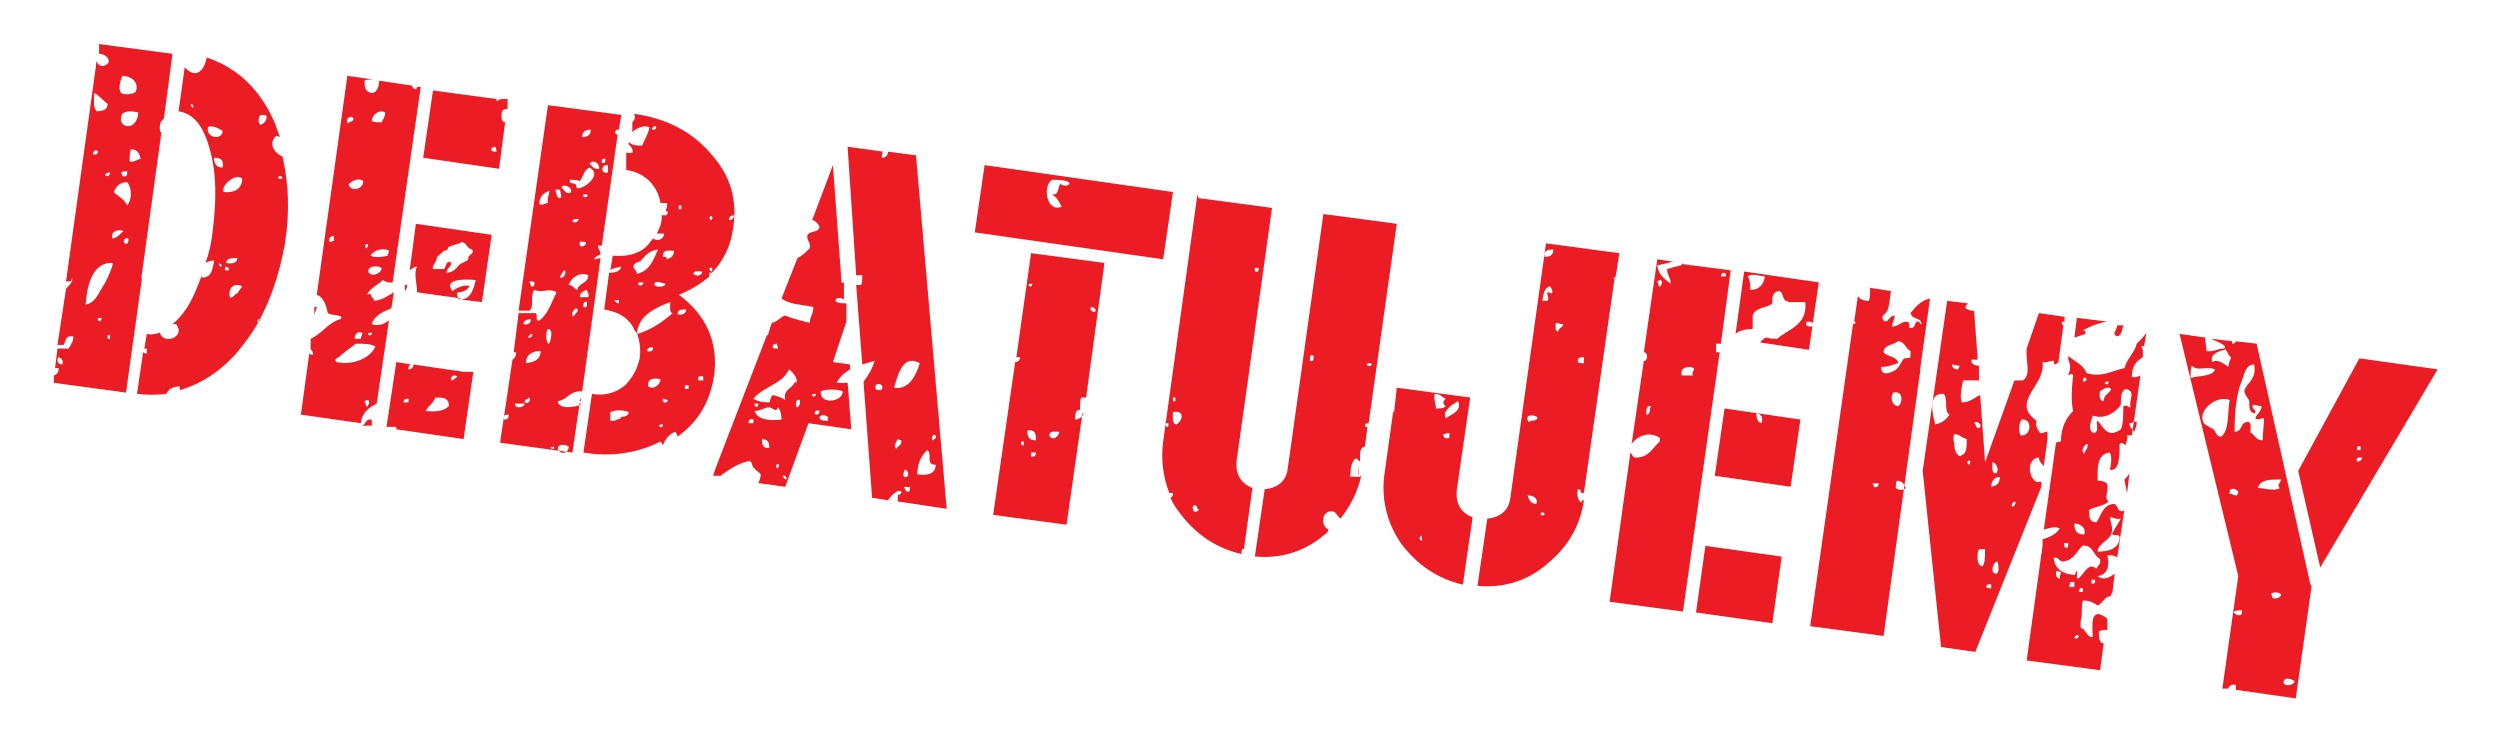 <?xml version="1.0" encoding="UTF-8"?>
<svg xmlns="http://www.w3.org/2000/svg" id="Warstwa_1" data-name="Warstwa 1" version="1.1" viewBox="0 0 204.4 61.3">
  <defs>
    <style>
      .cls-1 {
        fill: #ec1c24;
        stroke-width: 0px;
      }
    </style>
  </defs>
  <path class="cls-1" d="M111.1,38.9c0-.2,0-.3,0-.5v-.3c0,.2-.1.5,0,.8Z"></path>
  <path class="cls-1" d="M137.6,21.5c0,0-.1.2-.2.2-.4.1-.8.2-1.1.3,0,.5.3.7.3,1.2-.5-.4-1-.7-1.1-1.5.4-.1.9-.2,1.3-.3,0,0,0,0,0,0l-1.3-.2-1.1,7.6c.4,0,.3.8,0,.7l-1,6.8c.4-.6,1.4-1.1,2.3-.5v.3c-.6.5-.9,1.4-2.1,1.3-.1-.1-.2-.3-.3-.4l-1.7,12.2,6,.8,3-21.2c0,0-.2,0-.3,0v-.7c.1,0,.2,0,.4,0l.8-6-3.9-.5ZM134.6,33.9c0-.4,0-.8.4-.7-.2.2,0,.7-.4.7ZM135.7,23.4c-.2,0,0-.3-.2-.3,0-.1.1-.2.3-.2.2.2,0,.4-.1.6ZM138.4,30.7h-.9c-.2-.7.6-.8,1-.6,0,.3-.2.3-.1.6ZM140.7,22.6c0-.4.5-.4.4,0h-.4Z"></path>
  <path class="cls-1" d="M41.1,9c0,0,.2-.1.4-.1v-.8c.1,0-.5,0-.5,0-.1,0-.3.1-.4.2,0,0,0-.2,0-.2l-5.2-.7-.8,5.5,6.2.9.5-3.8c-.3,0-.3-.4-.3-.7ZM40.2,12.1c0,0,.2-.1.3-.1,0,0,.1.2.1.4-.3,0-.5,0-.4-.3Z"></path>
  <path class="cls-1" d="M108.6,43.3c-.6-.3-.6-1.4.2-1.5.5,0,.4.3.8.6.8-1,1.4-2.2,1.7-3.5-.2.2-.6,0-.9.1,0-.7.1-1.2.4-1.5.3,0,.2.2.4.2,0-.5-.1-1.1.4-1.2l.2-1.6c0,0-.1,0-.2,0,0-.2,0-.3.3-.3l2.3-16.3-6-.8-2.9,20.7c-.1,1.1-.8,1.7-1.9,1.8l-.8,5.5c2.1.2,4.1-.4,5.7-1.8.1,0,.2-.2.3-.3ZM111.8,29.7h.3c.2.3-.5.3-.3,0ZM107.1,29.5c0-.3,0-.6.3-.4,0,.3,0,.5-.3.4Z"></path>
  <path class="cls-1" d="M171.7,51.6c.1-.1.4-.1.6-.1v-.8c0-.2-.4-.4-.7-.5-.7,0-.5,1.1-.5,1.9-.4,0-.5-.4-.8-.7,0,0-.2,0-.2-.2,0-.3,0-.4.1-.8,0-.5,0-1,.1-1.3.6,0,.9.2,1.2.4.3-.1.4-.4.8-.7,0,0,.2,0,.3-.1,0,0,0-.2.1-.2,0,0,0,0,0,0l.2-1.6c-.4.3-.9.6-1.4.2.8-.1,1-.8.8-1.7.4,0,.6,0,.8.2l.6-4c0,0,0,.2-.2.2-.4,0-.3-.4-.6-.6-1,0-1.1,1-1.5,1.5-.6,0-.6-.5-.6-1,.5-.3,1.2-.3,1.6-.7-.4-.3,0-.7-.1-1.3,0-.3-.4-.4-.8-.4,0-.9-.1-2.2,1-2.3.2.3.1,1.1,0,1.4.8.2.8-1.2.8-2.1.2-.2.3,0,.5.1,0-.3.2-.4.1-.8.1,0,.3,0,.4,0l.7-4.9c-.2.1-.5.2-.7.1,0-.9.4-1.3.9-1.6v-.6c0,0-.1-.1-.1-.3h.2l.2-1.1c-.2.3-.5.6-.8.9-.2.8-.8,1.2-1,2-1,.2-1.9.8-3.1.4-.3-.7-.9-.9-1.5-1.4v.3c.2.4.2.9,0,1.2,0,.2.3-.2.4.1-.1.8-.2,2.1,0,2.9-.6.6-1,1.4-1,2.5-.1,0-.2,0-.4.1l-1,7.1c.4-.1.9-.3,1.3-.1-.3.5-.8.7-1.4.9v.2c0,0,0,.1,0,.3h0l-1.3,9.4,6,.8.3-2.2s0,0,0,0c-.4,0-.4-.6-.4-1ZM174.7,34.5c0,.3-.1.5-.2.8-.1-.2-.4-.3-.4-.7.3,0,.3-.2.7-.1ZM172.4,31.2c0,.5-.7,0,0,0h0ZM171.7,32c.2-.1.6-.5.9-.2-.1.4-.6.4-.6,1-.3,0-.4-.4-.3-.8ZM171.2,34c.9.3,1.8-.3,2.2-.9,0-.6,0-1.1.4-1.3.9.2.2.9.4,1.5-.3,0-.2-.2-.6-.1,0,.7,0,1.5-.2,1.9-.1.1-.5.3-.7.3-.6,0-.8-.6-1.2-1-.2.2.2.9-.3,1-.6-.2-.2-1-.1-1.4ZM170.3,48.4h-.3c0-.2,0-.4.3-.3v.3ZM171,47.7v-.3h.3c0,.2,0,.4-.3.3ZM172.6,43.7c.2-.5,0-.8-.1-1.4.4,0,.5.2.9.1-.2.4-.5.8-.7,1.2,0,.3.5,0,.6.3,0,.9-.8,1.2-1.8,1.2,0-.6.9-.9,1.1-1.4ZM170.6,31c0,.1-.1.2-.3.2,0-.4.2-.4.3-.2ZM170.7,36.3c0,.4-.2.5-.3.8-.3-.2,0-.8.3-.8ZM170.4,43.7c-.6,0-.8-.3-.8-.9.5,0,1,.4.8.9ZM169.1,44.4c0,.2,0,.3-.1.4-.2,0-.3-.2-.2-.4h.3ZM168.7,45.9c.9-.1,1.1-.9,1.6-1.3.9,0,.8.8,1.4,1.1.1.5-.2.5-.3.8-.7-.6-1,.5-1.5.8-.2,0,0-.4-.1-.6-.2,0,0,.4-.3.3-.9-.1-1.5-.5-1.6-1.4.5-.1.4.4.9.3ZM168.4,47.3c-.3,0-.3-.3-.3-.6.2,0,.3,0,.4.1,0,.2-.1.2-.1.4ZM169.6,47.6v.4h-.4c0-.3,0-.5.4-.4ZM169.6,52.1c0,0,.2-.2.2-.2.4.1-.1.5-.2.2Z"></path>
  <path class="cls-1" d="M129.4,40.9h0c0,0-.1,0-.1.2-.3-.2-.4-.6-.3-1.1.3,0,.2.2.3.3,0,0,.1,0,.2,0l2.5-17.5s0,0-.1,0c0,0,.1-.1.2-.2l.3-1.9-6-.8-2.9,20.7c-.1,1.1-.8,1.7-1.9,1.8l-.8,5.5c2.1.2,4.1-.4,5.7-1.8,1.7-1.4,2.7-3.1,3-5.2ZM129.5,29.1v.6c-.3,0-.5,0-.5-.2,0-.3.3-.3.5-.3ZM127.1,26.4c.3,0,.4.1.7.1,0,.3-.4.3-.4.6-.3,0-.2-.4-.2-.7ZM127,20.4c0,.4-.2.6-.7.6-.1-.5.2-.6.7-.6ZM126.7,23.3c0,.2.3.3.2.7,0,0-.2-.1-.4-.1,0,.4.2.5,0,.7h-.4c.1-.5.1-1.1.7-1.2ZM125.6,41.2c-.4,0-.6-.3-.7-.7.5,0,.9.3.7.7ZM125,34.5c-.4-.5.2-.7.7-.4,0,.4-.5.2-.7.4ZM126,41.9h.2c0,0,0,.1.1.1,0,.2-.5.2-.3-.1Z"></path>
  <path class="cls-1" d="M38.2,30.4c0,0-.2,0-.3,0l-4.1-.6c0,.2-.1.4-.4.4,0-.2,0-.3.2-.4l-1.2-.2-.8,5.3c.3,0,.6,0,.8,0,0,0,0,.1,0,.2l5.5.8.8-5.5h-.3ZM33.4,32.9h-.4c0-.3.2-.3.4-.3v.3ZM34.8,33.6c.2-.4.6-.6.8-1.1.6,0,1.1,0,1.1.7-.4.4-1,.5-1.9.4ZM36.9,31.1c-.1-.4.3-.5.5-.3-.2.1-.3.3-.5.3Z"></path>
  <path class="cls-1" d="M156.3,25.8c.2.3.8.2.8.7-.2,0-.1-.3-.4-.2-.2.2-.1.6-.6.5,0-.3,0-.5-.2-.5-.5,0-.7.4-1.2.4,0-.4.2-.5.2-.9-.5,0-.5.7-.9.4-.3-.4.2-.5.3-.8.2-.4.2-1,.3-1.6l-1.9-.3c0,0,.2,0,.2.1,0,.4,0,.7-.1,1-.5,0-.8-.2-.9-.4l-.3,2.1s0,0,.1,0c0,.1,0,.2-.2.2l-3.5,24.7,6,.8,3-21.7s0,0,0,0v-.2h0l.8-5.7c-.8.2-1.2.7-1.6,1.2ZM153.2,39.8c0-.1,0-.2-.1-.2,0-.2.4,0,.5-.1,0,.3-.2.4-.4.3ZM154.8,32.1c.8-.2.8.8.4,1.1-.5,0-.7-.7-.4-1.1ZM155,39.9c0-.3,0-.4.1-.6.3,0,.6.2.7.6-.1.2-.6.2-.8,0ZM156.3,29.2c-.1,0-.3.1-.6.1-.2.1-.4.8-.8,1-.4.2-1.1.5-1.1-.3.7,0,.9-.2,1.4-.3-.1-.6-.9-.5-1.2-.9,0-.6.8-.6,1.2-.9.5,0,.6.6,1,.8v.6Z"></path>
  <path class="cls-1" d="M120.4,42.3c-1-.4-1.4-1.2-1.3-2.2l1.1-7.6-6-.8-.2,1.8s0,0,0,0c0,.1,0,.2-.1.2l-.7,5c-.3,2.1.2,4.1,1.4,5.8,1.3,1.7,2.9,2.8,5,3.3l.8-5.5ZM116.2,43.8c.1,0,0,.3.1.4-.3,0-.3-.3-.1-.4ZM117.3,32.2c.5,0,.6.3.9.4-.2.2-.3.4,0,.6-.2.2-.4.2-.8.2,0-.4-.2-.7-.1-1.2ZM118.5,35.8c-.3.1-.5,0-.5-.3.1,0,.3-.1.5-.1v.4ZM118.2,34.2c-.3-.6.5-1.1,1-1.4.4.8-.6,1.1-1,1.4Z"></path>
  <path class="cls-1" d="M30,24.1c.3-.6.9-.8,1.3-1.2.3.2.5.2.8.2l2.3-16h-.3c0,0,0,.1-.1.2-.1,0-.3-.1-.3-.3l-2.7-.4c0,.5-.2.9-.5,1-.6,0-.7-.4-.7-1,.1-.1.4-.1.7-.1l-2.1-.3-2.5,17.9c.6.2.8,1,.9,1.5.3.2.8.1,1.1.3,0,.1,0,.2-.1.2-1,.3-1.5,1.2-2.4,1.6v.9c.1,0,.2.2.2.4-.2,0-.3,0-.3-.2l-.7,5.1,4.9.7c.1-.9.7-1.3,1.3-1.6l1-6.8c-.4.3-.9.5-1.4.3.2-.7.9-1,1.6-1.3l.2-1.3c-.5.3-.9.6-1.6.7,0-.2-.3-.3-.3-.6ZM27.3,19.7c-.3,0-.2.2-.4,0,0-.3.2-.4.4-.4v.4ZM30.1,22.2c0-.5.8-.5,1.1-.3,0,.5-.9.8-1.1.3ZM31.5,9.2c0,.3-.2.6-.3.8-.4,0-.5,0-.8-.1,0-.5.6-1,1.1-.7ZM31.8,20.5c0,.2-.1.2-.1.4-.3.1-1.1.2-1.4,0,.2-.4,1-.7,1.5-.4ZM30.1,20c0,.2-.1.2-.1.3-.2,0-.2-.5.1-.3ZM29.7,14.8c0,.7-1,.9-1.2.3.2-.3.8-.6,1.2-.3ZM29.6,27.3c0,.2-.1.2-.1.4h-.5c0-.5.4-.7.7-.4ZM28.9,9.7c0,.3-.4.2-.4.4-.4-.3.2-.8.4-.4ZM30,33.2c-.2,0,0-.3-.2-.3,0-.1.1-.2.3-.2.2.2,0,.4-.1.6ZM30.7,28.3c-.4,1-1.9,1.6-3.2,1.3-.2-.2,0-.3.2-.4.3-.3,1-.8,1.4-1.1.6,0,1.2,0,1.5.2ZM30.4,27.2c0,.5-.7,0,0,0h0Z"></path>
  <path class="cls-1" d="M69.5,30.2v-.4s-1.4-.2-1.4-.2l1.1-3.3v-1.5c-.5,0-.7,0-.9-.2,0-.3.5-.3.7-.1v-1.4c-.1,0-.2,0-.2,0,0,0,0,0,0-.1l-.7-9.5-1.7,4.5c.2,0,.4.2.6.5,0,.6-.9.3-1,.8,0,.5.3.5.2,1-.3.3-.6.6-1,.8l-1.3,3.3c.6.5,1.7.5,2.6.7,0,.6-.3.8-.3,1.3-.7-.2-1.3-.3-2-.6-.4.1-.6.5-1.1.6l-.2.6h0c0,.2-.1.2-.1.4,0,0,0,0-.1,0l-4.2,10.9s0,0,0,0c0,0,0,0,0,0l-.2.6h.6c.7-.5,1.4-1,2.3-1.2.4,0,.2.5.5.6.1.2.4.3.5.5,0,.2-.1.5-.2.7l2.2.3,1.9-5.2,3.5.5-.3-3.8c-.3,0-.7,0-.9,0,.2-.4.5-.7.8-.9ZM63.5,28.1c0,0,.1.2.1.4-.3,0-.5,0-.4-.3,0,0,.2-.1.3-.1ZM61.6,34.6h-.4c0-.3.2-.4.4-.3v.3ZM62.9,36.6c-.5.1-.6-.2-.6-.7.4,0,.6.2.6.7ZM63.6,38.3c-.2,0-.2-.5.1-.3,0,.2-.1.2-.1.3ZM61.7,33.6c.5,0,.8-.3,1.2-.3.2,0,.6.5.7,0,.2.2.3.6.3,1-.7.1-2,.1-2.2-.7ZM61.7,33.2v-.2h.3c0,.2-.1.2-.1.3,0,0-.1-.1-.2-.1ZM64,39c0-.3.4,0,.3.2-.2,0-.2-.2-.3-.2ZM65,31.2c-.2.6-1,.6-.8,1.5-.3-.2-.6-.3-1-.4-.2.1-.2.4-.3.6-.6,0-1-.1-1.3-.3.8-1,2.4-1.2,2.9-2.4.3.2.8.8.6,1.1ZM65.1,33.3c0-.3-.1-.7.3-.6,0,.3,0,.6-.3.6ZM66.7,32.2c0,.5-.7,0,0,0h0ZM66.6,33.8c0-.2.2-.3.4-.2,0,.3-.3.4-.4.2ZM67.7,34.4c-.3,0-.7,0-.7-.3.1-.2.5-.2.7,0v.3ZM68.9,32c0,.9-1.9,1.1-1.8,0,.4-.2,1.4-.2,1.8,0Z"></path>
  <path class="cls-1" d="M37.5,24.5c0-.2-.2-.3-.1-.6.5,0,.8-.2,1-.5-.4-.2-1.2.2-1.4.4-.8-1,1-1,1.9-.9-.2.8-.4,1.5-1.2,1.6l1.7.2.8-5.5-6.2-.9-.5,3.8c.2-.1.3-.3.6-.3-.3.5,0,1.4,0,2.1l3.6.5ZM35.7,21.1c0-.1.4-.4.6-.6,0,0,.2,0,.3-.1,0,0,0-.2.1-.2.3-.2.8-.2,1-.4.5,0,.4.5.9.6.2.3-.2.4-.3.6,0,.1,0,.2-.1.3,0,0-.4.2-.6.3-.2.2-.5.7-1.1.7,0-.4.6-.6.3-.9-.4,0-.3.4-.5.6h-.9c-.1-.2.2-.5.3-.8Z"></path>
  <rect class="cls-1" x="139.4" y="44.7" width="5.5" height="6.3" transform="translate(75 181.9) rotate(-82)"></rect>
  <path class="cls-1" d="M80.5,13.5l-.8,5.5,15.4,2.2.8-5.5-15.4-2.2ZM86.8,15c-.4.1-.1,1-.8.9.4.2.6.6.8,1-1.2.5-1.6-1.6-.8-2.2.6,0,1,0,1.4.2.2.4-.7.3-.7.1Z"></path>
  <path class="cls-1" d="M88.6,33.8c-.1.3-.4.5-.7.5,0-.4,0-.8.4-.8,0-.3,0-.8.1-1h.4l1.5-11-6-.8-1.2,8.5c0,0,.2,0,.3,0,0,.3-.2.4-.4.4l-1.8,12.5,6,.8,1.3-9.1ZM89.2,25.1c.3,0,.5.3.3.4-.3,0-.4-.2-.3-.4ZM84.4,23.2c0,.5-.7,0,0,0h0ZM83.7,36.4h-.2v-.3h.2v.3ZM84,35.2c.6-.1.7.2.7.8-.6,0-.7-.3-.7-.8ZM84.3,37.3v-.3h.4c0,.3-.2.4-.4.3ZM85.8,35.6c0-.4.4-.3.8-.3,0,.4-.6.8-.8.3Z"></path>
  <path class="cls-1" d="M97.9,15.9l-2.8,20.2c-.2,1.5,0,2.9.5,4.2,0,0,.2,0,.3,0,0,.2,0,.3-.2.4.2.5.5.9.8,1.3,1.3,1.7,2.9,2.8,5,3.3h0s0,0,0,0c0-.2,0-.5.2-.4l.7-5c-1-.4-1.4-1.2-1.3-2.2l2.9-20.7-6-.8ZM95.5,34.9c-.2.1-.3-.4,0-.3.1,0,0,.3,0,.3ZM95.9,32.5h.2v.3h-.2v-.3ZM96.2,34.7c-.4,0-.3-.6-.3-1,1-.2.8.7.3,1ZM97.6,41.9c0-.3-.2-.3,0-.6.4,0,.2.4.4.3,0,.2-.2.3-.4.2ZM102.6,22.2v-.3h.3c0,.2,0,.4-.3.3Z"></path>
  <path class="cls-1" d="M22.9,11.2s0,0,0,0c-.2-.4-.3-.9-.5-1.3-1.2-2.7-3.1-4.4-5.5-5.2,0,0,0,0,0,0-.2,1.1-.9,1.8-1.8.8l-.5,3.6c1.3.2,2.1,1.3,2.6,3.3.5,1.8.5,3.9.2,6.4-.1,1-.3,1.9-.6,2.7.2-.1.4-.2.7-.2-.1.7-.2,1.4-1,1.4,0,0,0-.2,0-.2-.3.8-.6,1.6-1,2.3-.4.7-.9,1.3-1.4,1.7,0,0,.2,0,.3,0,.8,1-.9,1.7-1.3.8,0,0,0,0,0-.1-.4.1-.7.2-1.1.1l-.2,1.2c0,0,.1,0,.2,0v.4c-.1,0-.2,0-.3-.1l-.5,3.4c.8.1,1.6.1,2.4,0,.2-.4.5-.6,1.1-.6v.3c1.7-.5,3.3-1.5,4.7-3.1.4-.5.8-1,1.2-1.6,0,0,0,0,0,0,1.3-2,2.2-4.5,2.7-7.3.4-2.6.3-4.9-.2-7.1-.7-.3-1.2-1.1-.5-1.7ZM15.6,8.5c.2,0,.2.2.2.3-.1,0-.2-.1-.2-.3ZM17,10.4c.3-.2.9.1,1.2.3,0,.8-1.4.6-1.2-.3ZM18.1,21.8c-.2,0-.2-.2-.2-.3,0,0,.1.1.2.1v.2ZM18.2,13.7c-.5,0-.7-.3-.7-.8.6,0,.8.2.7.8ZM18.7,22.1h-.3v-.3c.2,0,.2.1.3.1v.2ZM18.5,21.5c0-.4.5-.4.9-.4,0,.4-.4.5-.9.4ZM19.3,24c-.1.1-.3.4-.5.3-.2-.8.4-1.2,1-.9-.1.2-.3.4-.4.6ZM18.3,15.7c-.2-.3.2-.7.4-.9.3-.2.7-.5,1.1-.2,0,.8-.6,1.2-1.5,1.1ZM21,26.3c0,0,.1-.1.1-.2h.2c0,.2-.2.2-.3.2ZM21.3,10.2c-.2-.1-.2-.6,0-.8.3,0,.4,0,.5.1,0,.4-.2.6-.5.7ZM23.1,14.5c0,.2-.5.2-.3-.1h.2c0,0,0,.1.1.1Z"></path>
  <path class="cls-1" d="M33.1,23.8c.1-.1.2-.3.2-.5,0,0-.1,0-.2,0v.5Z"></path>
  <path class="cls-1" d="M25.7,25.1v.7c0-.2.2-.5.2-.7,0,0-.2,0-.2,0Z"></path>
  <path class="cls-1" d="M30.2,34.3c-.3,0-.3.4-.6.5h.8c0,.1,0-.5,0-.5,0,0-.2,0-.3,0Z"></path>
  <path class="cls-1" d="M5.9,22.7v.2c0,.2-.3.5-.5.7l-.7,4.6c.1,0,.3,0,.5,0,.2-.3.1-.8.8-.7,0,.4-.2.7-.4,1-.3,0-.6,0-.9,0l-.2,1.6c.1,0,.2,0,.3,0,0,.3-.1.5-.4.6v.6c0,0,5.9.8,5.9.8l1.3-9.3c-.1-.2,0-.3,0-.4l1.6-11.6s0,0-.1,0c-.1-.5,0-.9.3-1.1l.7-5.3-6-.8v.8c.7,0,1.2.8.3,1-.3,0-.4-.2-.5-.4l-2.5,18c.1,0,.2,0,.4,0ZM4.8,29.2c.2.1.4.2.3.6-.4,0-.5-.4-.3-.6ZM8.2,26.3c0,0-.1-.1-.2-.1v-.2h.3c0,.2-.1.2-.1.3ZM9,27.7h-.2v-.3h.2v.3ZM10.2,19.9c-.2-.2,0-.5.3-.4,0,.3,0,.5-.3.4ZM11.5,13c-.3,0-.5.3-.9.2,0-.4,0-.7.1-1,.5,0,.7.3.8.8ZM10.4,10.3c-.3,0-.6-.3-.5-.7,0-.5.7-.6,1.4-.4,0,.6-.4,1.2-.9,1.1ZM10,14.4c0-.1,0-.2-.1-.2,0-.2.3-.2.5-.2,0,.3,0,.5-.4.4ZM10,6.2c.7,0,1.4.5,1.1,1.3-.2.2-.9.3-1.2.1-.3-.4,0-1.1.1-1.4ZM10.4,14.9c.4.5.4,1.4,0,1.9-.2-.5-.7-.7-1.1-1.1.2-.4.4-.8,1.1-.8ZM10.1,18.9c-.3.2-.4.5-.9.6-.2-.6.5-.8.9-.6ZM9,14.1c0,.3-.3.4-.4.2,0-.1.2-.2.4-.2ZM7.7,7.6c.4.2.7.6,1.1.9,0,.4-.3.6-.9.6-.3-.3-.2-.9-.2-1.4ZM8,12.4c0,.2-.2.3-.4.2,0-.3.3-.4.4-.2ZM9.2,21.5v.2c-.2.6-.5,1.3-.9,1.9-.3.5-.6,1.2-1.3,1.3.1-1.4.5-3.5,2.2-3.4Z"></path>
  <path class="cls-1" d="M173.1,27.5c.4-.1.4-.6.5-.9h-.5c0,.4-.5.7,0,.9Z"></path>
  <path class="cls-1" d="M199.3,30.2l-6.4-.9-5,9.2,1.8,7.9,9.6-16.2ZM193,36.5v.3h-.3c0-.2,0-.4.3-.3ZM193.1,37.4c0,.4-.3.2-.3.4-.3-.2,0-.5.3-.4Z"></path>
  <path class="cls-1" d="M47.5,33.1c-.6.2-1.8.4-1.9-.3.8-.1,1-.9,2-.8l1.5-10.9c-.1,0-.3.1-.5.1,0-.2.3-.3.5-.4h0c0-.3-.2-.4-.2-.7.1-.1.2,0,.3,0l1.3-9.1h-.1c0,0,0-.1-.1-.1v-.2c0,0,.1,0,.1-.1h.2l.2-1.2-6-.8-2.4,16.8c.2,0,.7,0,.9,0,.4-.3,0-1.3.4-1.7.6.3,1.2-.2,1.8.2-.4.8-.7,1.8-1.4,2.3-.4.1-.1-.5-.3-.6-.5,0-1.1,0-1.4,0l-.4,3.2c0,0,.1,0,.2,0,0,.3-.1.5-.3.6l-.7,4.7c0-.2.2-.2.4-.2,0,.4-.2.4-.4.4,0,0,0-.1,0-.2l-.3,2s0,0,0,.1l5.9.8.6-4.1ZM43.4,23.4c0-.2-.1-.2-.1-.4.2,0,.3,0,.4.1,0,.2,0,.4-.3.3ZM44.8,16.6c-.3,0-.3.2-.7.1,0-.6.3-.9.8-1.1,0,.5-.2.6-.1,1ZM45.8,22.7c0-.2.2-.4.3-.6.3.1,0,.7-.3.6ZM46.9,25.9c-.3-.2,0-.6.2-.7.4.2-.2.5-.2.7ZM47.3,23.7c-.4,0-.4-.4-.8-.4.2-.6.9-1.1,1.6-.8,0,.7-.8.6-.9,1.2ZM47.9,19.8c.1.3-.5.5-.5.2-.1-.4.3-.2.5-.2ZM47.7,15.9h.3c.2.3-.5.3-.3,0ZM46.8,18.1c0-.2.3-.2.5-.2,0,.2-.3.4-.5.2ZM47.7,25.1c0-.3,0-.5.3-.4,0,.3,0,.5-.3.4ZM48.1,24.3h-.7c0-.3.2-.5.6-.6,0,.3.2.2.1.6ZM49.7,13.5v.6c-.6.2-.6-.7,0-.6ZM49.5,13c0,.2,0,.4-.3.3,0-.2,0-.4.3-.3ZM49,13.8c-.5.1-.6-.3-.8-.4.3-.4.8-.1.8.4ZM48.3,10.6c0,.4-.2.6-.7.6,0-.4.2-.6.7-.6ZM47.4,14.8c.3-.3.3-.9.8-1.1,1,.5-.2,1.6-.9,1.7-.2,0-.2-.2-.2-.3-.2-.2-.6,0-.5-.4.4,0,.7,0,.9.2ZM46.7,15.7c-.4.3-.6-.2-.8-.4.2-.3.9,0,.8.4ZM45.4,15.5h.4c0,.4.2.5,0,.7-.3,0-.3-.4-.4-.7ZM43.2,27.6c0-.2.2-.2.2-.3.3,0,0,.4-.2.3ZM43.4,26.1c0,.3-.2.5-.6.4,0-.3.3-.4.6-.4ZM42.1,33h.8c0,.3-.8.5-.8,0ZM42.9,32.9c0-.4.4-.2.3-.4.3.1,0,.6-.3.4ZM43,29.7c0-.7.5-1,1.2-1,0,.7-.5.9-1.2,1ZM44.8,26.9c.5,0,.2,1,.1,1.2-.3,0-.3-1-.1-1.2ZM45.1,36.7c0,0,0-.1-.1-.1,0-.1.2,0,.3-.1,0,.2,0,.2-.2.2ZM45.6,36.7c0-.4.5-.4.9-.2,0,.6-.7.7-.9.2Z"></path>
  <path class="cls-1" d="M47.5,32.8v-.3c0,0,0,.1-.1.2,0,.1,0,.1.1.1Z"></path>
  <path class="cls-1" d="M54.2,36.4c.2-.5.5-.9,1-1.1.1.1.2.3.2.4,1.8-1.3,2.7-3,3-5.1.3-2.6-.6-4.8-2.9-6.5,1-.4,1.8-.9,2.5-1.5v-.3c.1,0,.2,0,.2,0,.9-.9,1.5-2.1,1.7-3.4.4-2.2,0-4.2-1.5-6-1.6-2-3.7-3.2-6.6-3.6h0c0,0,0,0,0,0,.2.2.1.5-.1.7v.8c.3-.3.9-.6,1.4-.4-.1.6-.4,1-.6,1.5-.5,0-.8,0-1.1-.3v.2c.2.2.4.4.3.7h-.5v.6c0,0,0,0,0,0,0,0,0,0,0,.1v.7c1.6.2,2.6,1.4,2.8,2.7.2,0,.3,0,.5,0,.2.3-.3.7.1.7,0,.2-.1.2-.1.3-.2,0-.3,0-.4,0,0,0,0,.1,0,.2,0,.5-.2.9-.4,1.3.2,0,.4,0,.6,0,0,.4-.5.7-.9.4-.2.2-.3.4-.5.6-.7.7-1.7.9-2.8.8l-.2,1.2c.2-.2.5-.2.9-.3-.1.4-.5.5-1,.5l-.4,3c1.1.2,1.9.6,2.4,1.5,0,.2.2.3.3.5,0-.2,0-.4.1-.6.3-1,1.5-1.6,2.6-2,0,.3-.1.9.2.9-.8.7-1.8,1.4-2.9,1.7.2.6.3,1.2.2,2-.2.9-.6,1.6-1.2,2.2-.7.6-1.7.9-2.7.7l-.7,4.8c2.4.4,4.5,0,6.3-.9,0,0,0,0,0,0ZM57.5,30.8v.3h-.4c-.1-.4.2-.4.4-.3ZM60,17.6c0,.3-.2.4-.4.4,0-.3.2-.4.4-.4ZM58.2,17.7c.1,0,0,.3,0,.3-.2,0-.3-.4,0-.3ZM58.2,21.9c.1,0,0,.3,0,.3-.2,0-.3-.4,0-.3ZM53.3,10.5c0,0,.2-.2.2-.2.4.1-.1.5-.2.2ZM50.6,24.8c-.3,0-.2-.2-.4-.2,0-.1.3,0,.4-.1v.3ZM52.2,23.3c-.1-.3.2-.2.4-.2,0,.2-.2.3-.4.2ZM52.1,22.3c-.1-.1-.2-.3-.3-.4,0-.2,0-.3.2-.4.1-.1.4-.1.4-.2.4-.4.6-.8,1.4-.9-.4.9-.7,1.8-1.8,2ZM53.5,23.3c0-.5.7-.1.9-.1,0,.3-.8.3-.9.1ZM54.5,21.1c0-.2-.3,0-.3-.2,0-.5.4-.4.9-.4,0,.4-.2.6-.6.7ZM56.3,31.8h-.3v-.3h.3v.3ZM57.4,22.2c0,.4-.5.4-.7.2,0-.3.4-.2.7-.2ZM55.5,16.8h.2v.3h-.2v-.3ZM56.1,25.3c0,.3-.3.5-.7.4,0-.4.3-.4.7-.4ZM50.8,34.2c-.2,0-.6.3-.9.2v-.7c.4-.2,1.1-.2,1.5,0,0,.3-.4.4-.7.4ZM54.6,32.7c0,.3-.5.3-.4-.1.2,0,.2.1.4.1ZM53.4,28.4c0,.3-.2.4-.5.3,0-.3.3-.3.5-.3ZM53,31.6c-.1-.7.5-.7,1-.6,0,.4-.5.9-1,.6ZM54.2,34.7c0,.5-.7,0,0,0h0Z"></path>
  <path class="cls-1" d="M169.8,26l-.2,1.6c.3-.1.6-.2.9-.3,0-.2,0-.3-.2-.3.6-.3,1.2-.6,2-.7l-2.4-.3Z"></path>
  <path class="cls-1" d="M166.9,39.4c-.1,0-.3,0-.4,0-.7-.4-.8-1.9.2-2,0,.3.2.5.4.7l.3-2.2c0-.2,0-.3,0-.5,0-.3-.3.1-.6,0-.2-.3-.4-.5-.3-1-.4-.3-.7-.6-.8-1.1-.1-1.2,1.5-2.2,1.3-3.7.3.1.6-.1.8-.1.3,0,0,0,.2.3.1,0,.2-.1.3-.2l.4-3c0,0-.2-.1-.1-.3,0,0,.1,0,.2,0v-.4c0,0-2.1-.3-2.1-.3l-1,2.9s0,0,0,0c-.1,1.1.4,2.1-.3,2.6-.3,0-.5,0-.7,0l-2.4,6.7-.4-5.5c-.5.2-.8.6-1.5.6-.2-.5,0-1.3.1-1.8.5,0,.9,0,1.3,0v-1.2c-.4,0-.7-.2-.6-.5.2,0,.3,0,.5,0l-.3-4c-.2,0-.4,0-.7-.2,0-.2.1-.3.2-.4l-1.7-.2-2,13.9,1.5,14.4,2.8.4,5.4-13.5v-.5ZM158.2,34.6c-.2-.7-.6-2.5.7-2.4.4.3,0,1.5.5,1.7-.3.4-.6.7-1.2.8ZM159.5,29.8c.3,0,.4.1.7.1,0,.2-.1.2-.1.3-.3,0-.5-.1-.5-.4ZM160.3,37.3c-.3,0-.5-.5-.5-.8,0-.3-.2-.7,0-1,.4,0,.6.3,1,.4,0,.6,0,1.2-.4,1.3ZM161,38c-.2,0-.2-.5.1-.3,0,.2-.1.2-.1.3ZM162.9,37.8c.3,0,.6.6.3.9-.4,0-.3-.5-.3-.9ZM161.4,34.6c.2-.3.8.2.4.4-.3,0-.2-.3-.4-.4ZM161.8,44.9h.5c0,.6,0,1.1-.2,1.4-.5,0-.5-1-.3-1.4ZM162.8,48.1c-.2,0-.3,0-.4-.1,0-.2.2-.3.4-.2v.3ZM163.2,46.9c-.5,0-.3-.9.1-1,.1.2.2,1-.1,1ZM162.8,39.8c0-.4.2-.8.7-.8,0,.5-.2.7-.7.8ZM164.5,41.4c-.1-.3.2-.3.2-.4.2,0,0,.5-.2.4ZM165.2,35.6c-.2-.4-.1-1.1.1-1.3.9-.1.8,1.4-.1,1.3Z"></path>
  <path class="cls-1" d="M140.2,38.9l6.2.9.8-5.5-6.2-.9-.8,5.5ZM144,34.6c-.3-.1-.4-.4-.4-.8.4,0,.6.4.4.8Z"></path>
  <path class="cls-1" d="M148.8,23.1l-6.2-.9-.7,5.1c.3-.3.9-.4,1.4-.4v-1.1c.2-.7,1.2-.6,1.6-1,0-.5,0-.9.5-1,.4,0,.3.6.6.8.1,0,.2,0,.2.1h1.4c.2,1.9-1.4,2.2-2.3,3-.3,0-.6,0-.8-.1-.3,0-.4.2-.6.4l4,.6.8-5.5ZM143.1,23.7c0-.4,0-.8-.2-1.1.3-.3,1.1,0,1.4,0-.1.6-.4,1.1-1.2,1.1ZM147.7,26.3c.3,0,.4,0,.5.1v.3c-.4,0-.6,0-.5-.4Z"></path>
  <path class="cls-1" d="M74.9,12.7l-2.3-.3c0,.3-.2.5-.5.5,0-.2,0-.4.1-.5l-2.9-.4.7,10.5c.2,0,.4,0,.5,0,0,.3,0,.6-.1.8-.1,0-.3,0-.4,0l.5,6.5c.3-.1.7-.2,1-.3-.2.7-.5,1.2-.9,1.7l.7,9.5,1.3.2c.2-.3.4-.5.7-.7.2-.1.3-.1.4,0,0,.3-.2.2-.3.3,0,.2,0,.3,0,.5l4,.6-2.5-28.8ZM72,31.9c-.3,0-.5,0-.4-.4.3-.3.8.1.4.4ZM75.2,29.7c-.3,1-.9,2.2-2.1,2,.3-1,.7-2.8,2.1-2ZM73.3,36.7c-.3-.2,0-.6.1-.8,0,0,.2.1.3.1,0,.5-.3.4-.4.7ZM74,38.4c.2,0,.4.5.1.6-.4.1-.2-.5-.1-.6ZM74.3,40.2c-.4,0-.2-.3-.4-.3,0-.2.4,0,.5-.1,0,.2,0,.3-.1.4ZM75,38.8c0-.9.3-1.5.8-2,.5.3-.2,1.2.7,1.2,0,.7-.6.9-1.4.8ZM76.3,36c-.2,0-.1-.6.2-.4.1.3-.2.3-.2.4Z"></path>
  <path class="cls-1" d="M173.9,40.4l.2-1.7c-.1.2-.3.4-.4.5,0,.3.2.8.2,1.2Z"></path>
  <path class="cls-1" d="M188.9,47.8l-4.4-19.7-1.7-.2c0,.1-.1.2-.3.2,0,0,0-.2,0-.2l-1.7-.2c.3.2.8.3,1.1.6,0,.1,0,.2-.1.2-.5,0-.8.3-1.4.2,0-.3-.1-.7-.1-1.1l-2.1-.3,4.8,19.8-1.3,9.2h.5c0-.2.3-.4.6-.3,0,.2,0,.3,0,.4l4.9.7,1.3-9.2ZM181.9,28.5c.2.2.3.6.5.7,0,.2-.2.4-.2.8-.3-.2-.9-.7-1.3-.4-.3-.6.5-.9,1-1ZM179.2,29.9c.5.5,1.2,0,1.9.3-.2.6-1.3.5-2,.7,0-.3,0-.8.1-1ZM180.9,35.1c-.3-.3-.7-.3-.8-.7-.3-.9,1.1-2.1,2.2-1.7-.2,1,0,2.5-.7,3-.5,0-.4-.6-.8-.7ZM182.8,40.5c-.3,0-.3-.2-.5-.1-.1-.6.5-.5.7-.2,0,.2-.1.2-.1.3ZM183.1,50.3c-.4,0-.3-.2-.5-.2.1-.2.3-.2.7-.2,0,.2,0,.3-.1.4ZM184,35.4c0-.3.1-.9-.2-.9-.7,0-.4.8-1.1.8,0-1.4.1-3,.6-4.2.2-.5.3-1.3,1-1.3.2,1.2-.5,1.4-.8,2.1,0,.4.3.6.4.9,0,.5,0,.9.4,1,.4-.2-.3-.3-.1-.7.3,0,.4.1.7.1,0,.5-.4.6-.5,1,.2.2.3,0,.7,0,0,.7-.1,1.1-.1,1.8-.5,0-.6-.3-.9-.6ZM185.8,48.9c0-.2-.1-.2-.1-.4.3-.1.6-.1.8.1,0,.2-.3.4-.7.3ZM186.4,39.9c-.4.3-1.3,0-1.8,0,.2-.7,1-.7,1.9-.7,0,.2-.4.5-.1.7ZM186.7,55.8c0-.5.7-.3.9-.1,0,.3-.8.5-.9.1Z"></path>
</svg>
